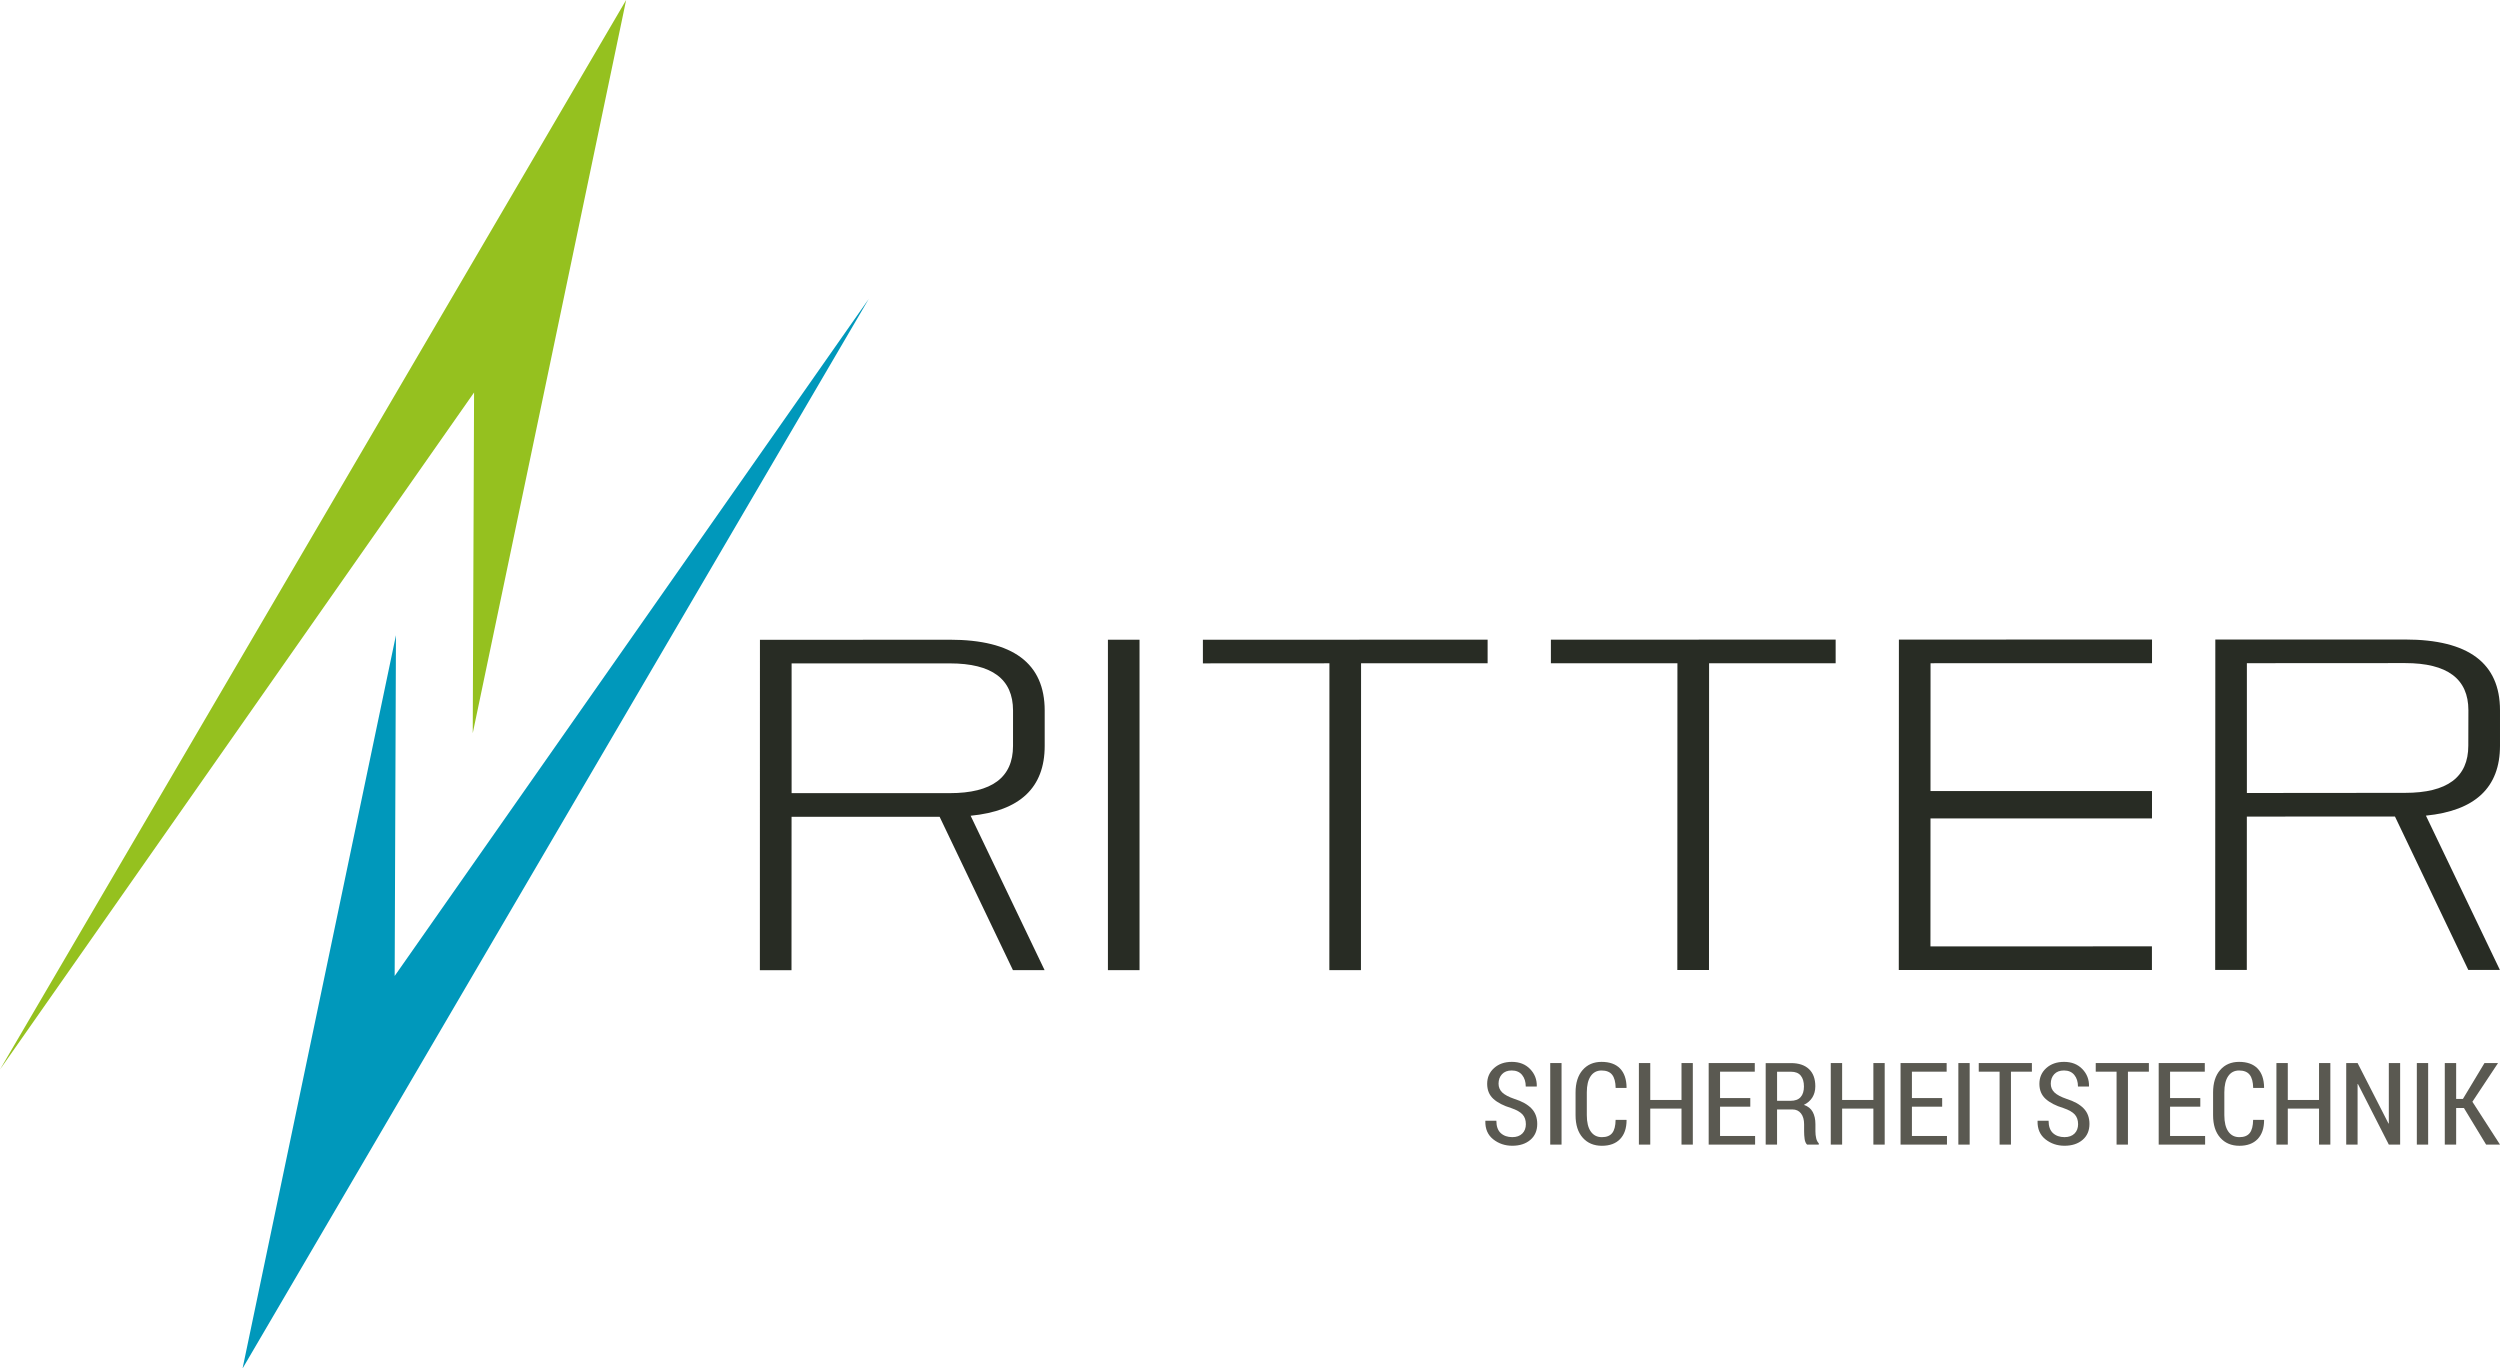 <?xml version="1.0" encoding="UTF-8"?>
<svg id="Ebene_1" xmlns="http://www.w3.org/2000/svg" version="1.1" viewBox="0 0 239.482 131.089">
  <!-- Generator: Adobe Illustrator 29.1.0, SVG Export Plug-In . SVG Version: 2.1.0 Build 142)  -->
  <defs>
    <style>
      .st0 {
        fill: none;
        stroke: #282c24;
        stroke-miterlimit: 10;
        stroke-width: 2.622px;
      }

      .st1 {
        fill: #95c11f;
      }

      .st2 {
        fill: #0098bb;
      }

      .st3 {
        fill: #5a5951;
      }

      .st4 {
        fill: #282c24;
      }
    </style>
  </defs>
  <g>
    <path class="st4" d="M75.83,63.548v12.429h15.153c4.035,0,6.057-1.506,6.057-4.522l.002-3.39c0-3.013-2.017-4.517-6.056-4.517h-15.157ZM90.008,78.242h-14.182l-.006,14.695h-3.029l.006-31.646,18.189-.011c6.056,0,9.088,2.266,9.088,6.785v3.39c0,3.991-2.37,6.229-7.095,6.687l7.086,14.791h-3.032l-7.025-14.692Z"/>
    <rect class="st4" x="106.131" y="61.281" width="3.028" height="31.652"/>
    <polygon class="st4" points="142.503 61.276 142.503 63.535 130.38 63.539 130.369 92.931 127.342 92.931 127.349 63.539 115.229 63.546 115.229 61.282 142.503 61.276"/>
    <polygon class="st4" points="175.842 61.269 175.842 63.533 163.718 63.533 163.709 92.918 160.676 92.918 160.685 63.533 148.564 63.535 148.564 61.276 175.842 61.269"/>
    <polygon class="st4" points="206.144 75.963 206.144 78.223 184.928 78.223 184.923 90.661 206.139 90.653 206.139 92.918 181.89 92.918 181.901 61.268 206.148 61.263 206.148 63.527 184.932 63.533 184.928 75.969 206.144 75.963"/>
    <path class="st4" d="M215.235,63.528v12.436l15.153-.014c4.043,0,6.058-1.499,6.058-4.517l.009-3.394c0-3.011-2.019-4.52-6.061-4.52l-15.158.009ZM229.419,78.216l-14.187.007-.004,14.692h-3.029l.013-31.654h18.182c6.061,0,9.088,2.258,9.088,6.778v3.394c0,3.996-2.368,6.227-7.096,6.699l7.086,14.779h-3.027l-7.025-14.696Z"/>
    <polygon class="st1" points="0 102.449 45.413 37.597 45.285 70.238 59.98 0 0 102.449"/>
    <polygon class="st2" points="83.219 28.637 37.806 93.491 37.93 60.85 23.235 131.089 83.219 28.637"/>
    <g>
      <path class="st3" d="M146.166,107.675c0-.367-.103-.67-.31-.907-.209-.235-.571-.444-1.089-.621-.745-.226-1.315-.52-1.712-.882s-.595-.842-.595-1.439c0-.614.221-1.119.663-1.514.44-.395,1.009-.592,1.703-.592.722,0,1.303.228,1.745.684s.656,1.006.642,1.649l-.01.031h-1.047c0-.454-.117-.825-.351-1.112-.233-.285-.564-.428-.99-.428-.404,0-.715.12-.936.358-.219.237-.329.539-.329.908,0,.332.117.612.353.84.237.226.626.433,1.169.619.712.223,1.254.524,1.627.908.371.383.557.879.557,1.488,0,.64-.219,1.15-.659,1.526s-1.018.564-1.733.564c-.698,0-1.307-.207-1.827-.619-.52-.414-.771-.995-.753-1.747l.01-.033h1.046c0,.536.141.931.421,1.188.282.256.649.385,1.103.385.407,0,.727-.113.959-.341.23-.226.345-.532.345-.915Z"/>
      <path class="st3" d="M149.585,109.645h-1.084v-7.812h1.084v7.812Z"/>
      <path class="st3" d="M155.798,107.273l.016.033c-.003.779-.211,1.383-.623,1.81-.411.428-.992.642-1.743.642-.766,0-1.376-.258-1.834-.773-.459-.515-.687-1.234-.687-2.158v-2.168c0-.922.226-1.642.679-2.161s1.056-.778,1.811-.778c.764,0,1.354.209,1.764.626.411.419.623,1.03.633,1.836l-.016.031h-1.03c-.012-.572-.124-.994-.339-1.263-.214-.27-.552-.405-1.013-.405-.447,0-.795.183-1.042.543-.245.362-.369.879-.369,1.549v2.187c0,.68.125,1.202.378,1.564s.607.543,1.065.543c.451,0,.781-.132.99-.395s.317-.684.325-1.263h1.035Z"/>
      <path class="st3" d="M162.16,109.645h-1.084v-3.45h-2.993v3.45h-1.089v-7.812h1.089v3.536h2.993v-3.536h1.084v7.812Z"/>
      <path class="st3" d="M167.665,106.012h-2.897v2.807h3.358v.826h-4.447v-7.812h4.416v.826h-3.327v2.528h2.897v.825Z"/>
      <path class="st3" d="M170.229,106.276v3.369h-1.089v-7.807h2.431c.739,0,1.312.191,1.716.574.405.383.607.931.607,1.646,0,.407-.094.764-.282,1.068-.188.303-.459.541-.813.712.39.132.672.358.844.675.174.317.261.706.261,1.173v.682c0,.238.024.463.073.668.047.205.13.367.249.485v.124h-1.121c-.122-.118-.2-.296-.235-.534-.033-.238-.05-.491-.05-.755v-.661c0-.437-.099-.783-.298-1.037s-.472-.381-.818-.381h-1.475ZM170.229,105.45h1.288c.44,0,.764-.12.973-.358.211-.238.315-.576.315-1.013,0-.449-.103-.795-.306-1.042-.204-.249-.513-.372-.927-.372h-1.341v2.786Z"/>
      <path class="st3" d="M180.54,109.645h-1.084v-3.45h-2.993v3.45h-1.089v-7.812h1.089v3.536h2.993v-3.536h1.084v7.812Z"/>
      <path class="st3" d="M186.045,106.012h-2.897v2.807h3.358v.826h-4.447v-7.812h4.416v.826h-3.327v2.528h2.897v.825Z"/>
      <path class="st3" d="M188.68,109.645h-1.084v-7.812h1.084v7.812Z"/>
      <path class="st3" d="M194.641,102.659h-2.006v6.986h-1.089v-6.986h-1.996v-.826h5.091v.826Z"/>
      <path class="st3" d="M199.065,107.675c0-.367-.103-.67-.31-.907-.209-.235-.571-.444-1.089-.621-.745-.226-1.315-.52-1.712-.882s-.595-.842-.595-1.439c0-.614.221-1.119.663-1.514.44-.395,1.009-.592,1.703-.592.722,0,1.303.228,1.745.684s.656,1.006.642,1.649l-.01.031h-1.047c0-.454-.117-.825-.351-1.112-.233-.285-.564-.428-.99-.428-.404,0-.715.12-.936.358-.219.237-.329.539-.329.908,0,.332.117.612.353.84.237.226.626.433,1.169.619.712.223,1.254.524,1.627.908.371.383.557.879.557,1.488,0,.64-.219,1.15-.659,1.526s-1.018.564-1.733.564c-.698,0-1.307-.207-1.827-.619-.52-.414-.771-.995-.753-1.747l.01-.033h1.046c0,.536.141.931.421,1.188.282.256.649.385,1.103.385.407,0,.727-.113.959-.341.23-.226.345-.532.345-.915Z"/>
      <path class="st3" d="M205.847,102.659h-2.006v6.986h-1.089v-6.986h-1.996v-.826h5.091v.826Z"/>
      <path class="st3" d="M210.773,106.012h-2.897v2.807h3.358v.826h-4.447v-7.812h4.416v.826h-3.327v2.528h2.897v.825Z"/>
      <path class="st3" d="M216.868,107.273l.016.033c-.003.779-.211,1.383-.623,1.81-.411.428-.992.642-1.743.642-.766,0-1.376-.258-1.834-.773-.459-.515-.687-1.234-.687-2.158v-2.168c0-.922.226-1.642.679-2.161s1.056-.778,1.811-.778c.764,0,1.354.209,1.764.626.411.419.623,1.03.633,1.836l-.016.031h-1.03c-.012-.572-.124-.994-.339-1.263-.214-.27-.552-.405-1.013-.405-.447,0-.795.183-1.042.543-.245.362-.369.879-.369,1.549v2.187c0,.68.125,1.202.378,1.564s.607.543,1.065.543c.451,0,.781-.132.99-.395s.317-.684.325-1.263h1.035Z"/>
      <path class="st3" d="M223.231,109.645h-1.084v-3.45h-2.993v3.45h-1.089v-7.812h1.089v3.536h2.993v-3.536h1.084v7.812Z"/>
      <path class="st3" d="M229.916,109.645h-1.084l-2.961-5.81-.031.01v5.799h-1.089v-7.812h1.089l2.961,5.796.031-.012v-5.784h1.084v7.812Z"/>
      <path class="st3" d="M232.599,109.645h-1.084v-7.812h1.084v7.812Z"/>
      <path class="st3" d="M236.027,106.14h-.745v3.504h-1.089v-7.812h1.089v3.435h.649l2.065-3.435h1.298l-2.457,3.708,2.645,4.104h-1.331l-2.124-3.504Z"/>
    </g>
  </g>
  <line class="st0" x1="182.059" y1="77.088" x2="206.144" y2="77.088"/>
</svg>